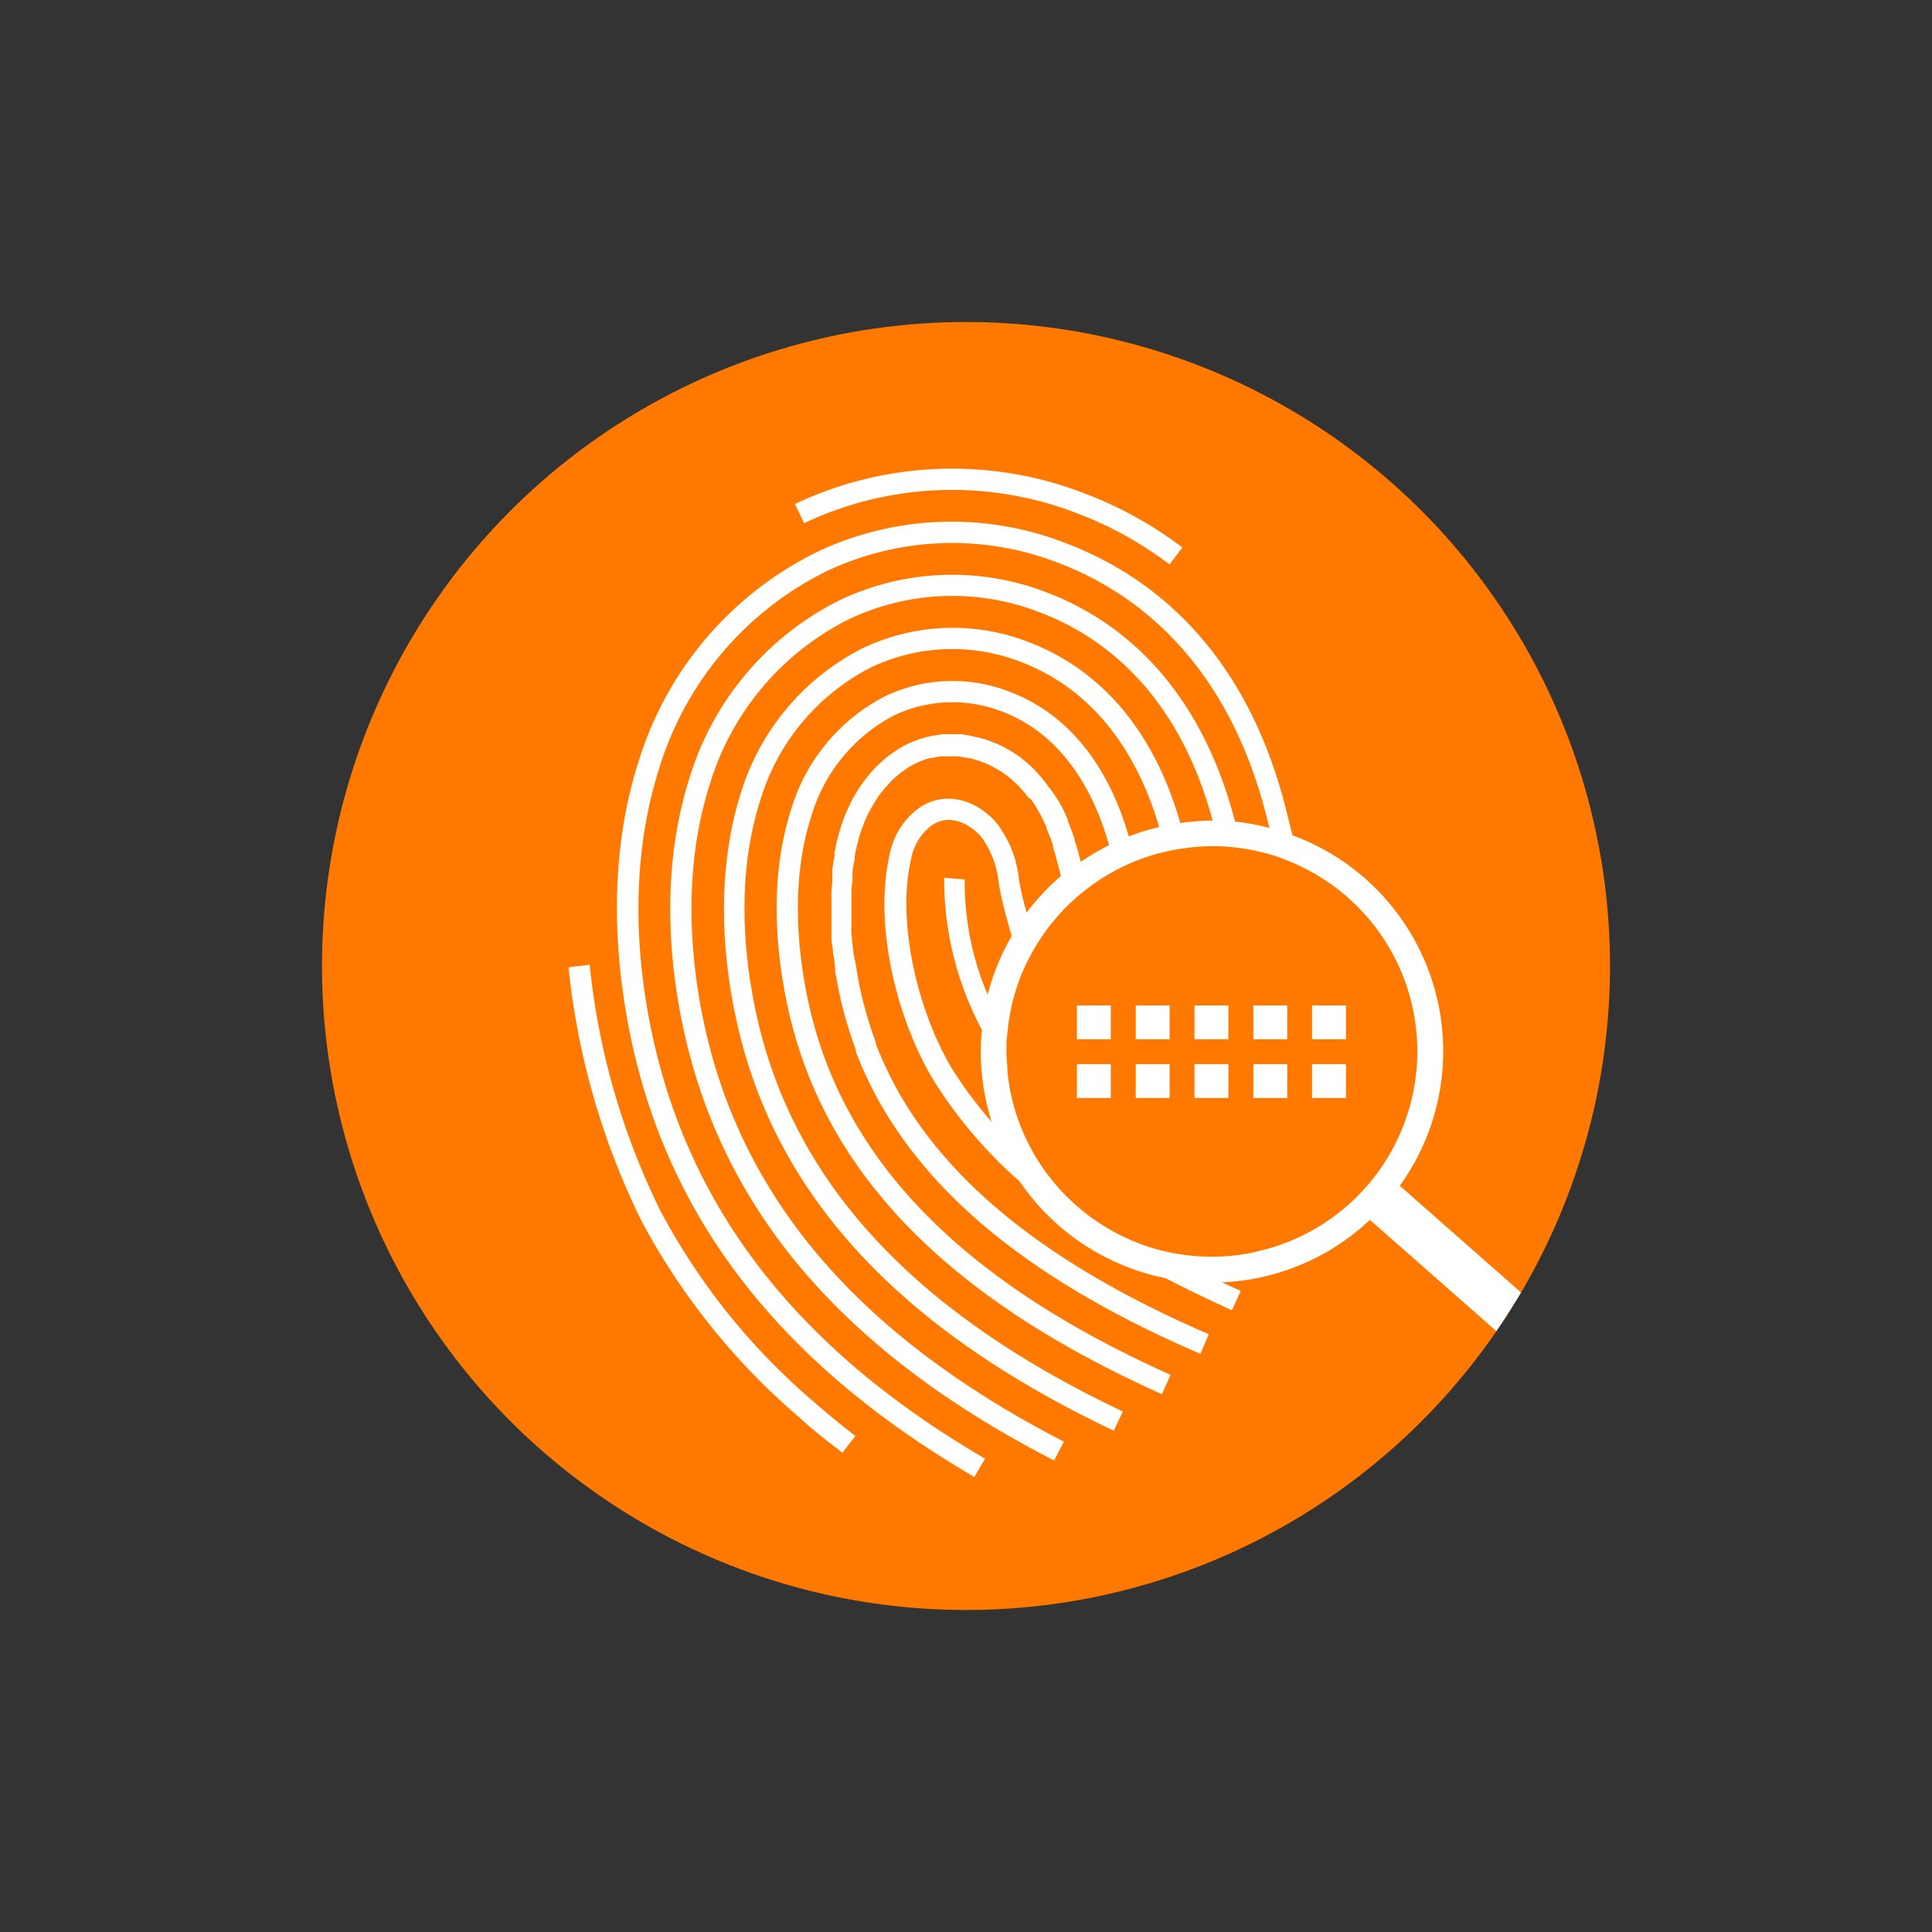 <?xml version="1.0" encoding="UTF-8"?>
<svg xmlns="http://www.w3.org/2000/svg" id="PICTOS_SEM_OCD_PASTILLE_RVB" viewBox="0 0 150 150">
  <rect x="0" y="0" width="150" height="150" fill="#333333" stroke="none"/>
  <defs>
    <style>.cls-1{fill:#ff7900;}.cls-2{fill:#fff;}</style>
  </defs>
  <title>DIGITAL_FORENSIC</title>
  <circle class="cls-1" cx="75" cy="75" r="50"></circle>
  <path class="cls-2" d="M83.8,39.92a28.42,28.42,0,0,1,7,3.9l1-1.31a30.19,30.19,0,0,0-7.41-4.13,28.49,28.49,0,0,0-22.67.75l.71,1.49A26.84,26.84,0,0,1,83.8,39.92Z"></path>
  <path class="cls-2" d="M51.27,94A56,56,0,0,1,45.78,74.9l-1.64.2A57.83,57.83,0,0,0,49.8,94.78,52.6,52.6,0,0,0,62,110c1.09,1,2.24,1.9,3.41,2.79l1-1.3c-1.14-.88-2.26-1.8-3.32-2.73A50.82,50.82,0,0,1,51.27,94Z"></path>
  <path class="cls-2" d="M108.68,92.06a17.86,17.86,0,0,0-8.34-27.21c-.06-.26-.12-.51-.18-.74l-.29-1.17c-3.24-13-11-18.42-17-20.72a24.38,24.38,0,0,0-19.51.67,26.94,26.94,0,0,0-13.77,16.2C47,67.17,47.87,75.29,49,80.67c3,14.18,11.76,25.32,26.65,34l.83-1.42C62,104.81,53.58,94,50.64,80.33c-1.12-5.19-1.92-13,.56-20.74A25.29,25.29,0,0,1,64.11,44.38a22.78,22.78,0,0,1,18.21-.62c5.58,2.16,12.88,7.31,16,19.58l.24.94a18.21,18.21,0,0,0-2.67-.49C93,52.66,86.44,48,81.43,46.06a20.33,20.33,0,0,0-16.26.55A22.82,22.82,0,0,0,53.55,60.35c-2.31,7.22-1.55,14.57-.5,19.46C56.09,94,65.51,105,81.84,113.39l.76-1.46c-15.87-8.18-25-18.8-27.94-32.47-1-4.69-1.74-11.74.46-18.61A21.19,21.19,0,0,1,65.88,48.09a18.72,18.72,0,0,1,15-.49c4.58,1.77,10.55,6,13.27,16.11h0a18.89,18.89,0,0,0-2.51.19c-2.51-8.77-7.67-12.46-11.65-14a16.25,16.25,0,0,0-13,.42,18.74,18.74,0,0,0-9.48,11.29c-2,6.35-1.33,12.93-.39,17.34C60,92.57,69.62,103.08,86.47,111.08l.71-1.49c-16.36-7.76-25.68-17.9-28.49-31-.9-4.21-1.58-10.48.35-16.49a17.06,17.06,0,0,1,8.62-10.3,14.65,14.65,0,0,1,11.69-.37C83,52.83,87.63,56.19,90,64.21a17,17,0,0,0-2.36.73c-1.64-5.65-4.79-9.51-9.15-11.19a12.16,12.16,0,0,0-9.74.29,14.55,14.55,0,0,0-7.33,8.82c-1.76,5.49-1.12,11.31-.28,15.22,2.73,12.76,12.24,22.63,29.07,30.16l.67-1.5c-16.31-7.3-25.51-16.79-28.13-29-.8-3.72-1.41-9.23.24-14.37a12.94,12.94,0,0,1,6.47-7.85,10.59,10.59,0,0,1,8.43-.24c3.92,1.52,6.74,5.1,8.22,10.34a17.91,17.91,0,0,0-2.2,1.3h0c-.14-.57-.3-1.12-.48-1.68l0-.1q-.26-.76-.54-1.44l0-.1a14.14,14.14,0,0,0-.7-1.41A12.87,12.87,0,0,0,81.34,61l-.08-.12a12.77,12.77,0,0,0-.84-1l-.11-.12a9.21,9.21,0,0,0-.86-.77l-.2-.17a9.54,9.54,0,0,0-1-.64l-.19-.11A8.38,8.38,0,0,0,77,57.59a7.54,7.54,0,0,0-.88-.29l-.49-.11-.36-.08L74.61,57h-.19c-.23,0-.47,0-.7,0h-.11c-.24,0-.49,0-.72.06h-.11l-.71.13-.21.06-.58.17c-.26.1-.52.2-.81.34a8.19,8.19,0,0,0-.81.45l-.23.16c-.19.13-.38.26-.56.4l-.25.22-.48.43-.24.25c-.15.16-.29.31-.43.48s-.16.19-.23.29l-.38.51-.21.32c-.12.18-.23.37-.38.64l-.14.25c-.11.21-.21.43-.31.66l-.14.29c-.13.33-.26.66-.36,1a15.83,15.83,0,0,0-.45,1.69c0,.13-.05.27-.08.4l0,.26c-.06.35-.13.7-.17,1.06,0,.17,0,.34,0,.51l0,.28c0,.3-.06.61-.07.92s0,.43,0,.65v.24c0,.27,0,.55,0,.81s0,.53,0,.79,0,.59,0,.88,0,.54.08.9,0,.48.08.71.08.6.13.9l0,.19c0,.15,0,.3.07.45.09.49.18,1,.28,1.46l.05.24h0c.12.55.27,1.13.45,1.76l.1.33c.2.68.43,1.35.66,2l0,.13c3.7,9.63,12.45,17.29,26.75,23.44l.65-1.52C80,97.6,71.53,90.24,68,81.05l0-.12c-.22-.58-.43-1.21-.62-1.85l-.09-.31c-.19-.66-.35-1.25-.47-1.81l-.07-.32c-.07-.39-.15-.77-.21-1.16l-.1-.61L66.26,74c0-.21-.05-.43-.08-.75s-.05-.51-.07-.77,0-.55,0-.83l0-.74c0-.25,0-.5,0-.75v-.25c0-.2,0-.4,0-.59s0-.57.08-.92l0-.23c0-.15,0-.3,0-.45,0-.32.1-.64.17-1l0-.24.06-.32a15.56,15.56,0,0,1,.4-1.54c.1-.29.21-.58.32-.86l.12-.27c.09-.18.17-.37.27-.55l.16-.29c.09-.16.18-.32.29-.48s.11-.18.17-.27.21-.3.33-.44l.19-.24.39-.43.17-.18c.13-.13.27-.25.4-.36l.21-.18a4.6,4.6,0,0,1,.45-.32l.19-.14a7.16,7.16,0,0,1,.68-.37,4.6,4.6,0,0,1,.61-.25,3.5,3.5,0,0,1,.46-.14l.16,0a5.49,5.49,0,0,1,.63-.12l.67,0a5.28,5.28,0,0,1,.56,0h.15l.5.07.32.06c.12,0,.25.05.37.09a7.63,7.63,0,0,1,.73.23,7.47,7.47,0,0,1,.92.44l.16.09a6.72,6.72,0,0,1,.79.52l.16.13c.25.21.49.42.72.65l.12.14a7.67,7.67,0,0,1,.68.81L80,62a9.44,9.44,0,0,1,.68,1.07,11.77,11.77,0,0,1,.58,1.18l0,.09c.18.41.35.85.5,1.31l0,.13c.15.49.3,1,.44,1.56l.17.67a18.48,18.48,0,0,0-2.67,2.85c-.1-.38-.2-.76-.3-1.16s-.19-.9-.28-1.36a8.66,8.66,0,0,0-1.83-4.55c-1.76-1.89-4.08-2.31-5.91-1.08a5.85,5.85,0,0,0-2.31,3.65c-1.31,5.77.76,13.23,3.48,17.62a35.31,35.31,0,0,0,6.62,7.75A18,18,0,0,0,90.5,99.24c1.73.9,3.46,1.72,5.15,2.49l.68-1.51q-.72-.31-1.44-.66a17.87,17.87,0,0,0,11.47-4.85l9.82,8.64c.67-1,1.31-2,1.91-3ZM73.31,68.15s0,.27,0,.67A24.82,24.82,0,0,0,75.85,79.2c.12.25.25.51.39.76a15.81,15.81,0,0,0-.09,1.69A17.88,17.88,0,0,0,77,87.11a32.07,32.07,0,0,1-3-4c-2.48-4-4.47-11.11-3.27-16.39a4.28,4.28,0,0,1,1.62-2.65c1.36-.91,2.85-.16,3.79.84a7.27,7.27,0,0,1,1.41,3.74q.14.73.3,1.44c.23.93.46,1.77.7,2.58a18.09,18.09,0,0,0-1.87,4.56,22.4,22.4,0,0,1-1.78-8.3c0-.36,0-.58,0-.65ZM98.26,97l-1.15.28a15.68,15.68,0,0,1-3,.29A16.24,16.24,0,0,1,89.83,97a16.05,16.05,0,0,1-8.19-5.42,15.86,15.86,0,0,1-3.42-8.36c0-.52-.08-1-.08-1.59s0-.93.07-1.38a16,16,0,0,1,1.24-4.94,17.31,17.31,0,0,1,1.06-2A15.57,15.57,0,0,1,84.41,69a15.2,15.2,0,0,1,2.19-1.42,16.19,16.19,0,0,1,1.52-.71,15.77,15.77,0,0,1,2.36-.74,12.48,12.48,0,0,1,1.62-.29,14.71,14.71,0,0,1,2-.14l.52,0a14.24,14.24,0,0,1,1.74.16,15.45,15.45,0,0,1,2.71.62,17,17,0,0,1,1.93.79A15.92,15.92,0,0,1,98.26,97Z"></path>
  <rect class="cls-2" x="83.61" y="78.06" width="2.63" height="2.63"></rect>
  <rect class="cls-2" x="83.61" y="82.62" width="2.63" height="2.63"></rect>
  <rect class="cls-2" x="88.18" y="78.06" width="2.63" height="2.63"></rect>
  <rect class="cls-2" x="88.18" y="82.62" width="2.63" height="2.63"></rect>
  <rect class="cls-2" x="92.74" y="78.06" width="2.63" height="2.63"></rect>
  <rect class="cls-2" x="92.74" y="82.62" width="2.63" height="2.63"></rect>
  <rect class="cls-2" x="97.31" y="78.06" width="2.63" height="2.63"></rect>
  <rect class="cls-2" x="97.31" y="82.62" width="2.63" height="2.63"></rect>
  <rect class="cls-2" x="101.87" y="78.06" width="2.63" height="2.63"></rect>
  <rect class="cls-2" x="101.87" y="82.62" width="2.63" height="2.63"></rect>
</svg>
